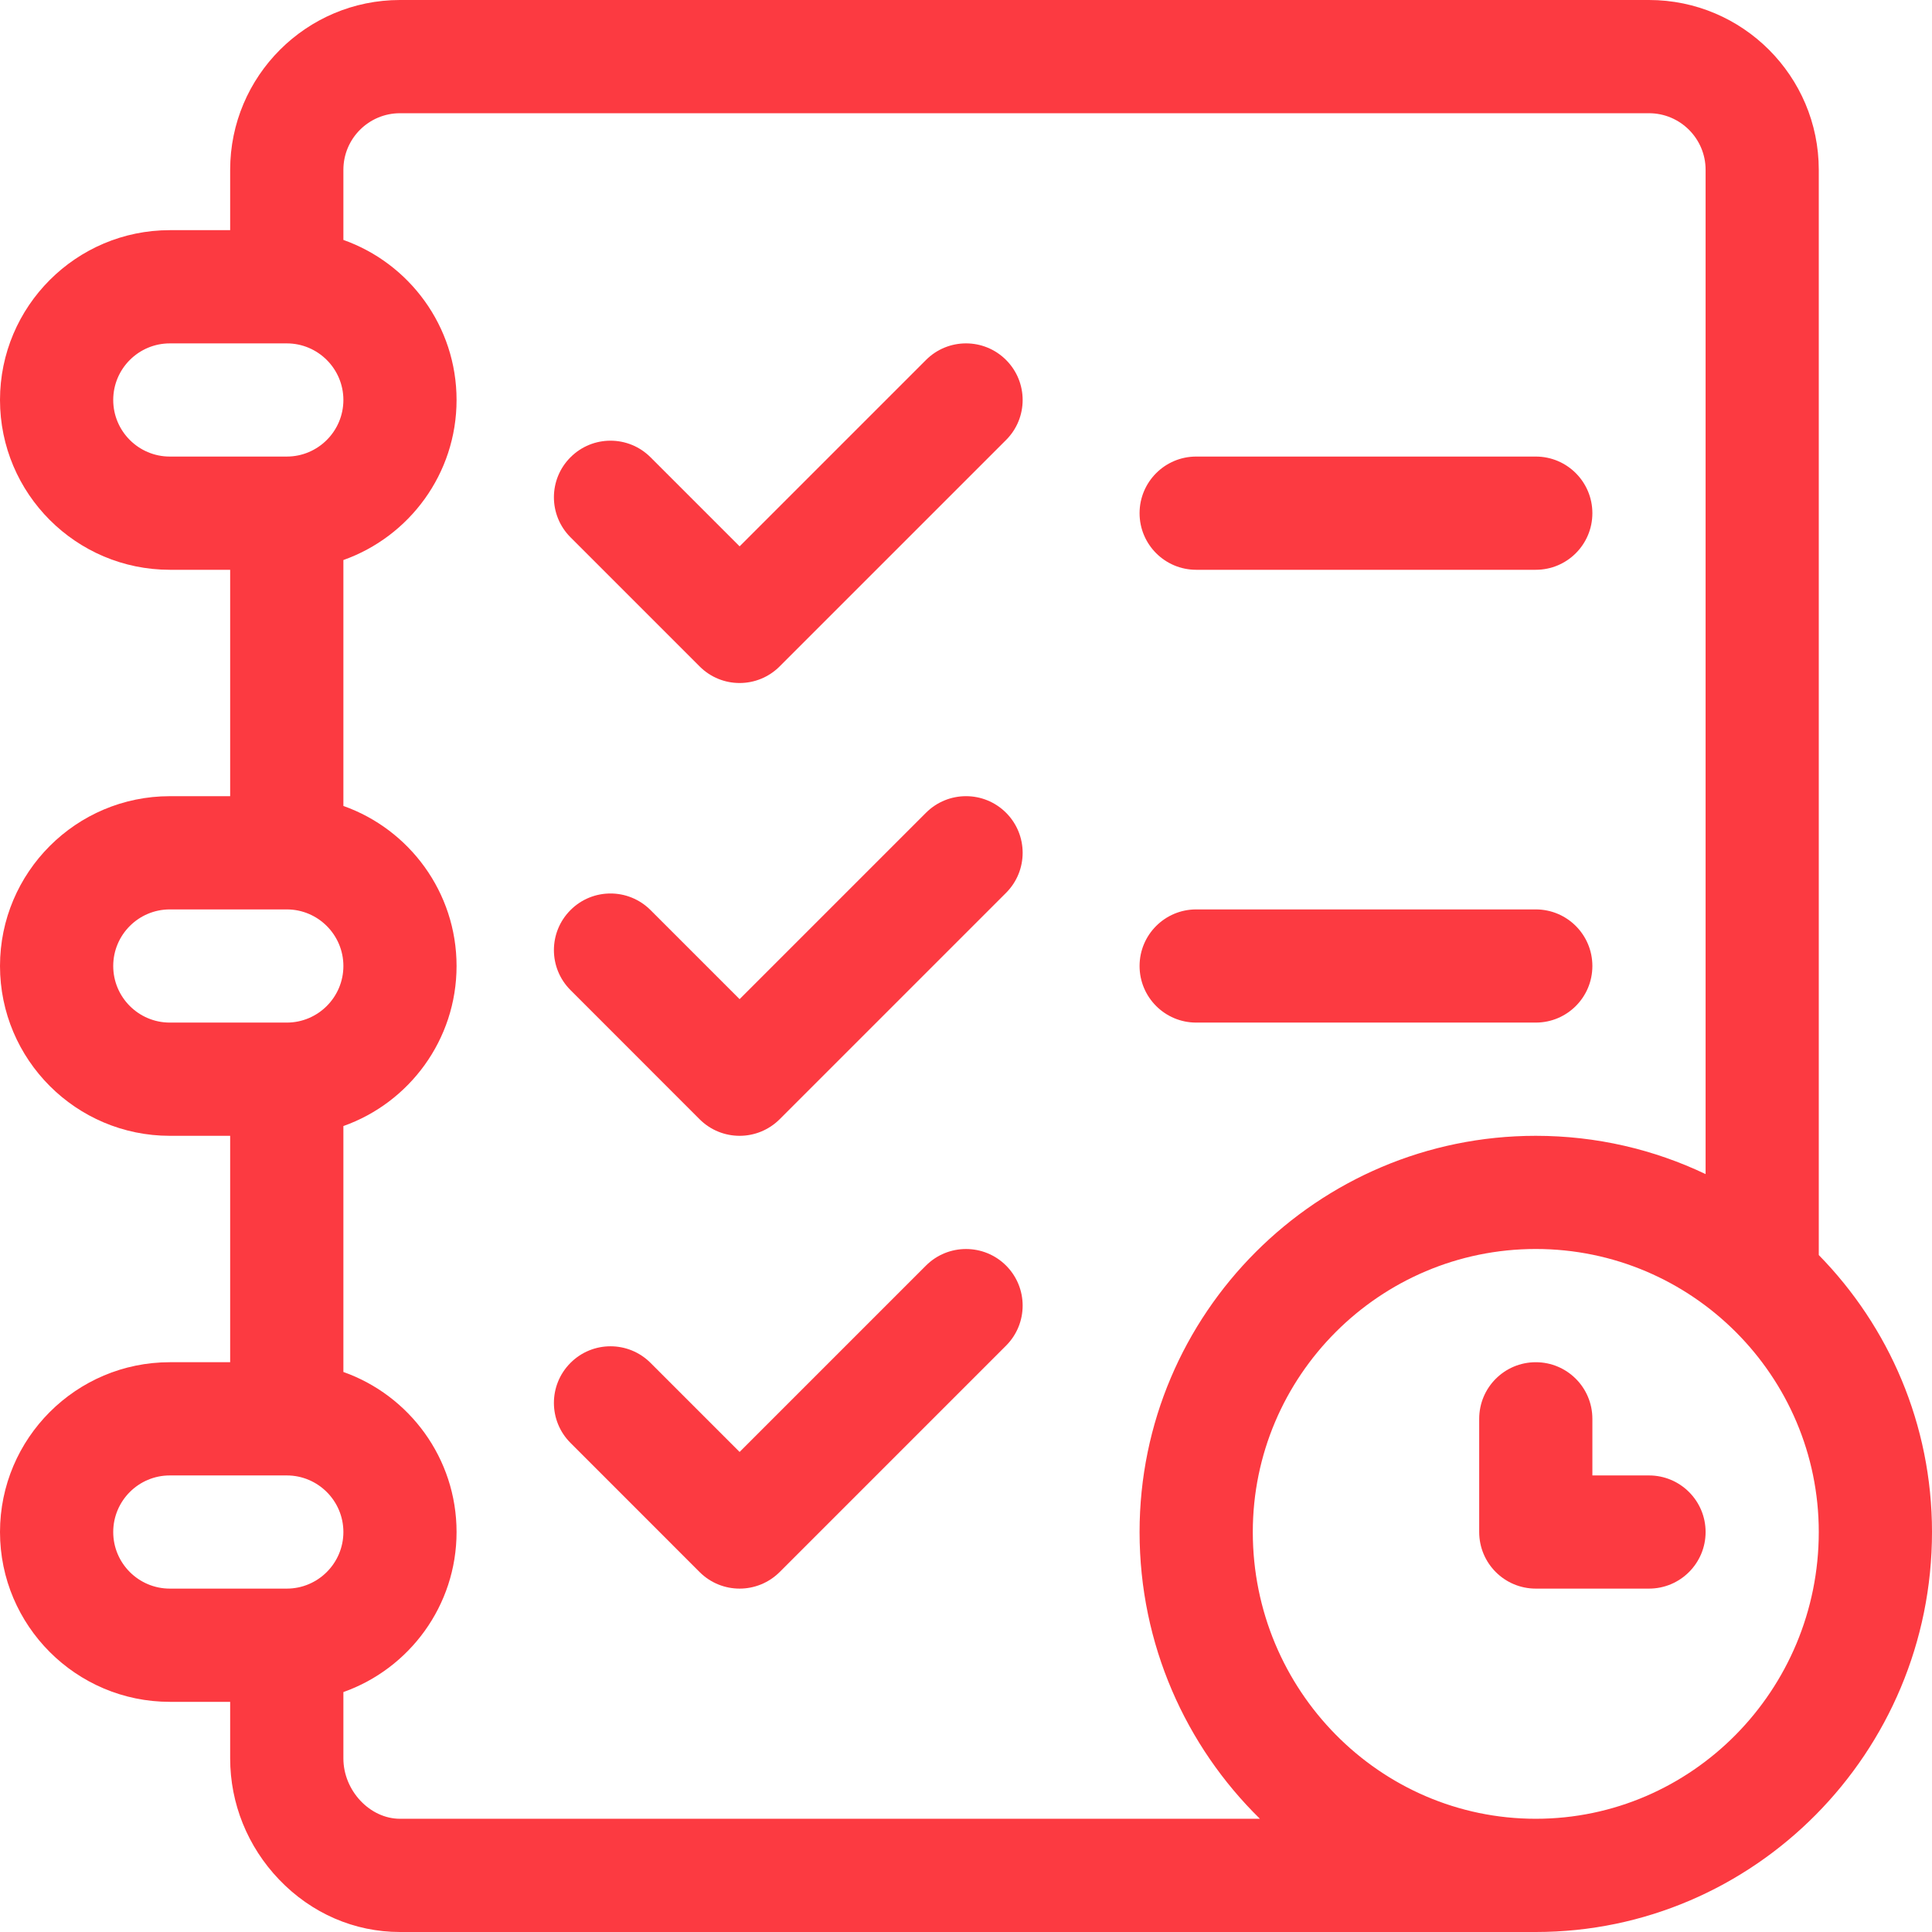 <?xml version="1.0" encoding="UTF-8"?> <svg xmlns="http://www.w3.org/2000/svg" width="38" height="38" viewBox="0 0 38 38" fill="none"><g clip-path="url(#clip0_302_190)"><path d="M35.773 24.685V3.34C35.773 1.498 34.275 0 32.434 0H7.867C6.026 0 4.527 1.498 4.527 3.34V4.527H3.34C1.498 4.527 0 6.026 0 7.867C0 9.709 1.498 11.207 3.34 11.207H4.527V15.66H3.34C1.498 15.66 0 17.158 0 19C0 20.842 1.498 22.34 3.34 22.34H4.527V26.793H3.34C1.498 26.793 0 28.291 0 30.133C0 31.974 1.498 33.473 3.34 33.473H4.527V34.586C4.527 35.473 4.869 36.319 5.488 36.967C6.125 37.633 6.97 38 7.867 38H30.207C34.504 38 38 34.471 38 30.133C38 28.014 37.15 26.091 35.773 24.685ZM3.34 8.98C2.726 8.98 2.227 8.481 2.227 7.867C2.227 7.253 2.726 6.754 3.34 6.754H5.641C6.254 6.754 6.754 7.253 6.754 7.867C6.754 8.481 6.254 8.98 5.641 8.98H3.34ZM3.34 20.113C2.726 20.113 2.227 19.614 2.227 19C2.227 18.386 2.726 17.887 3.34 17.887H5.641C6.254 17.887 6.754 18.386 6.754 19C6.754 19.614 6.254 20.113 5.641 20.113H3.34ZM5.641 31.246H3.34C2.726 31.246 2.227 30.747 2.227 30.133C2.227 29.519 2.726 29.02 3.34 29.02H5.641C6.254 29.02 6.754 29.519 6.754 30.133C6.754 30.747 6.254 31.246 5.641 31.246ZM7.867 35.773C7.274 35.773 6.754 35.218 6.754 34.586V33.281C8.05 32.822 8.98 31.584 8.98 30.133C8.98 28.681 8.05 27.444 6.754 26.985V22.148C8.05 21.689 8.98 20.451 8.98 19C8.98 17.549 8.05 16.311 6.754 15.852V11.015C8.05 10.556 8.98 9.319 8.98 7.867C8.98 6.416 8.05 5.178 6.754 4.719V3.34C6.754 2.726 7.253 2.227 7.867 2.227H32.434C33.047 2.227 33.547 2.726 33.547 3.34V23.093C32.534 22.61 31.402 22.34 30.207 22.34C25.91 22.34 22.414 25.836 22.414 30.133C22.414 32.343 23.322 34.343 24.781 35.773H7.867ZM30.207 35.773C27.138 35.773 24.641 33.243 24.641 30.133C24.641 27.064 27.138 24.566 30.207 24.566C33.276 24.566 35.773 27.064 35.773 30.133C35.773 33.243 33.276 35.773 30.207 35.773Z" fill="#FC3A41"></path><path d="M30.207 8.98H23.527C22.913 8.98 22.414 9.479 22.414 10.094C22.414 10.709 22.913 11.207 23.527 11.207H30.207C30.822 11.207 31.32 10.709 31.32 10.094C31.32 9.479 30.822 8.98 30.207 8.98Z" fill="#FC3A41"></path><path d="M30.207 17.887H23.527C22.913 17.887 22.414 18.385 22.414 19C22.414 19.615 22.913 20.113 23.527 20.113H30.207C30.822 20.113 31.32 19.615 31.32 19C31.32 18.385 30.822 17.887 30.207 17.887Z" fill="#FC3A41"></path><path d="M32.434 29.02H31.32V27.906C31.32 27.291 30.822 26.793 30.207 26.793C29.592 26.793 29.094 27.291 29.094 27.906V30.133C29.094 30.748 29.592 31.246 30.207 31.246H32.434C33.048 31.246 33.547 30.748 33.547 30.133C33.547 29.518 33.048 29.02 32.434 29.02Z" fill="#FC3A41"></path><path d="M19.788 7.08C19.353 6.645 18.648 6.645 18.213 7.08L14.547 10.746L12.795 8.994C12.36 8.559 11.655 8.559 11.221 8.994C10.786 9.428 10.786 10.133 11.221 10.568L13.76 13.107C13.977 13.325 14.262 13.434 14.547 13.434C14.832 13.434 15.117 13.325 15.335 13.107L19.788 8.654C20.223 8.22 20.223 7.515 19.788 7.08Z" fill="#FC3A41"></path><path d="M19.788 15.986C19.353 15.551 18.648 15.551 18.213 15.986L14.547 19.652L12.795 17.9C12.36 17.465 11.655 17.465 11.221 17.9C10.786 18.335 10.786 19.039 11.221 19.474L13.76 22.014C13.977 22.231 14.262 22.34 14.547 22.34C14.832 22.34 15.117 22.231 15.335 22.014L19.788 17.561C20.223 17.126 20.223 16.421 19.788 15.986Z" fill="#FC3A41"></path><path d="M19.788 24.892C19.353 24.458 18.648 24.458 18.213 24.892L14.547 28.558L12.795 26.806C12.36 26.371 11.655 26.371 11.221 26.806C10.786 27.241 10.786 27.946 11.221 28.38L13.76 30.92C13.977 31.137 14.262 31.246 14.547 31.246C14.832 31.246 15.117 31.137 15.335 30.92L19.788 26.467C20.223 26.032 20.223 25.327 19.788 24.892Z" fill="#FC3A41"></path></g><defs><clipPath id="clip0_302_190"><rect width="38" height="38" fill="white"></rect></clipPath></defs></svg> 